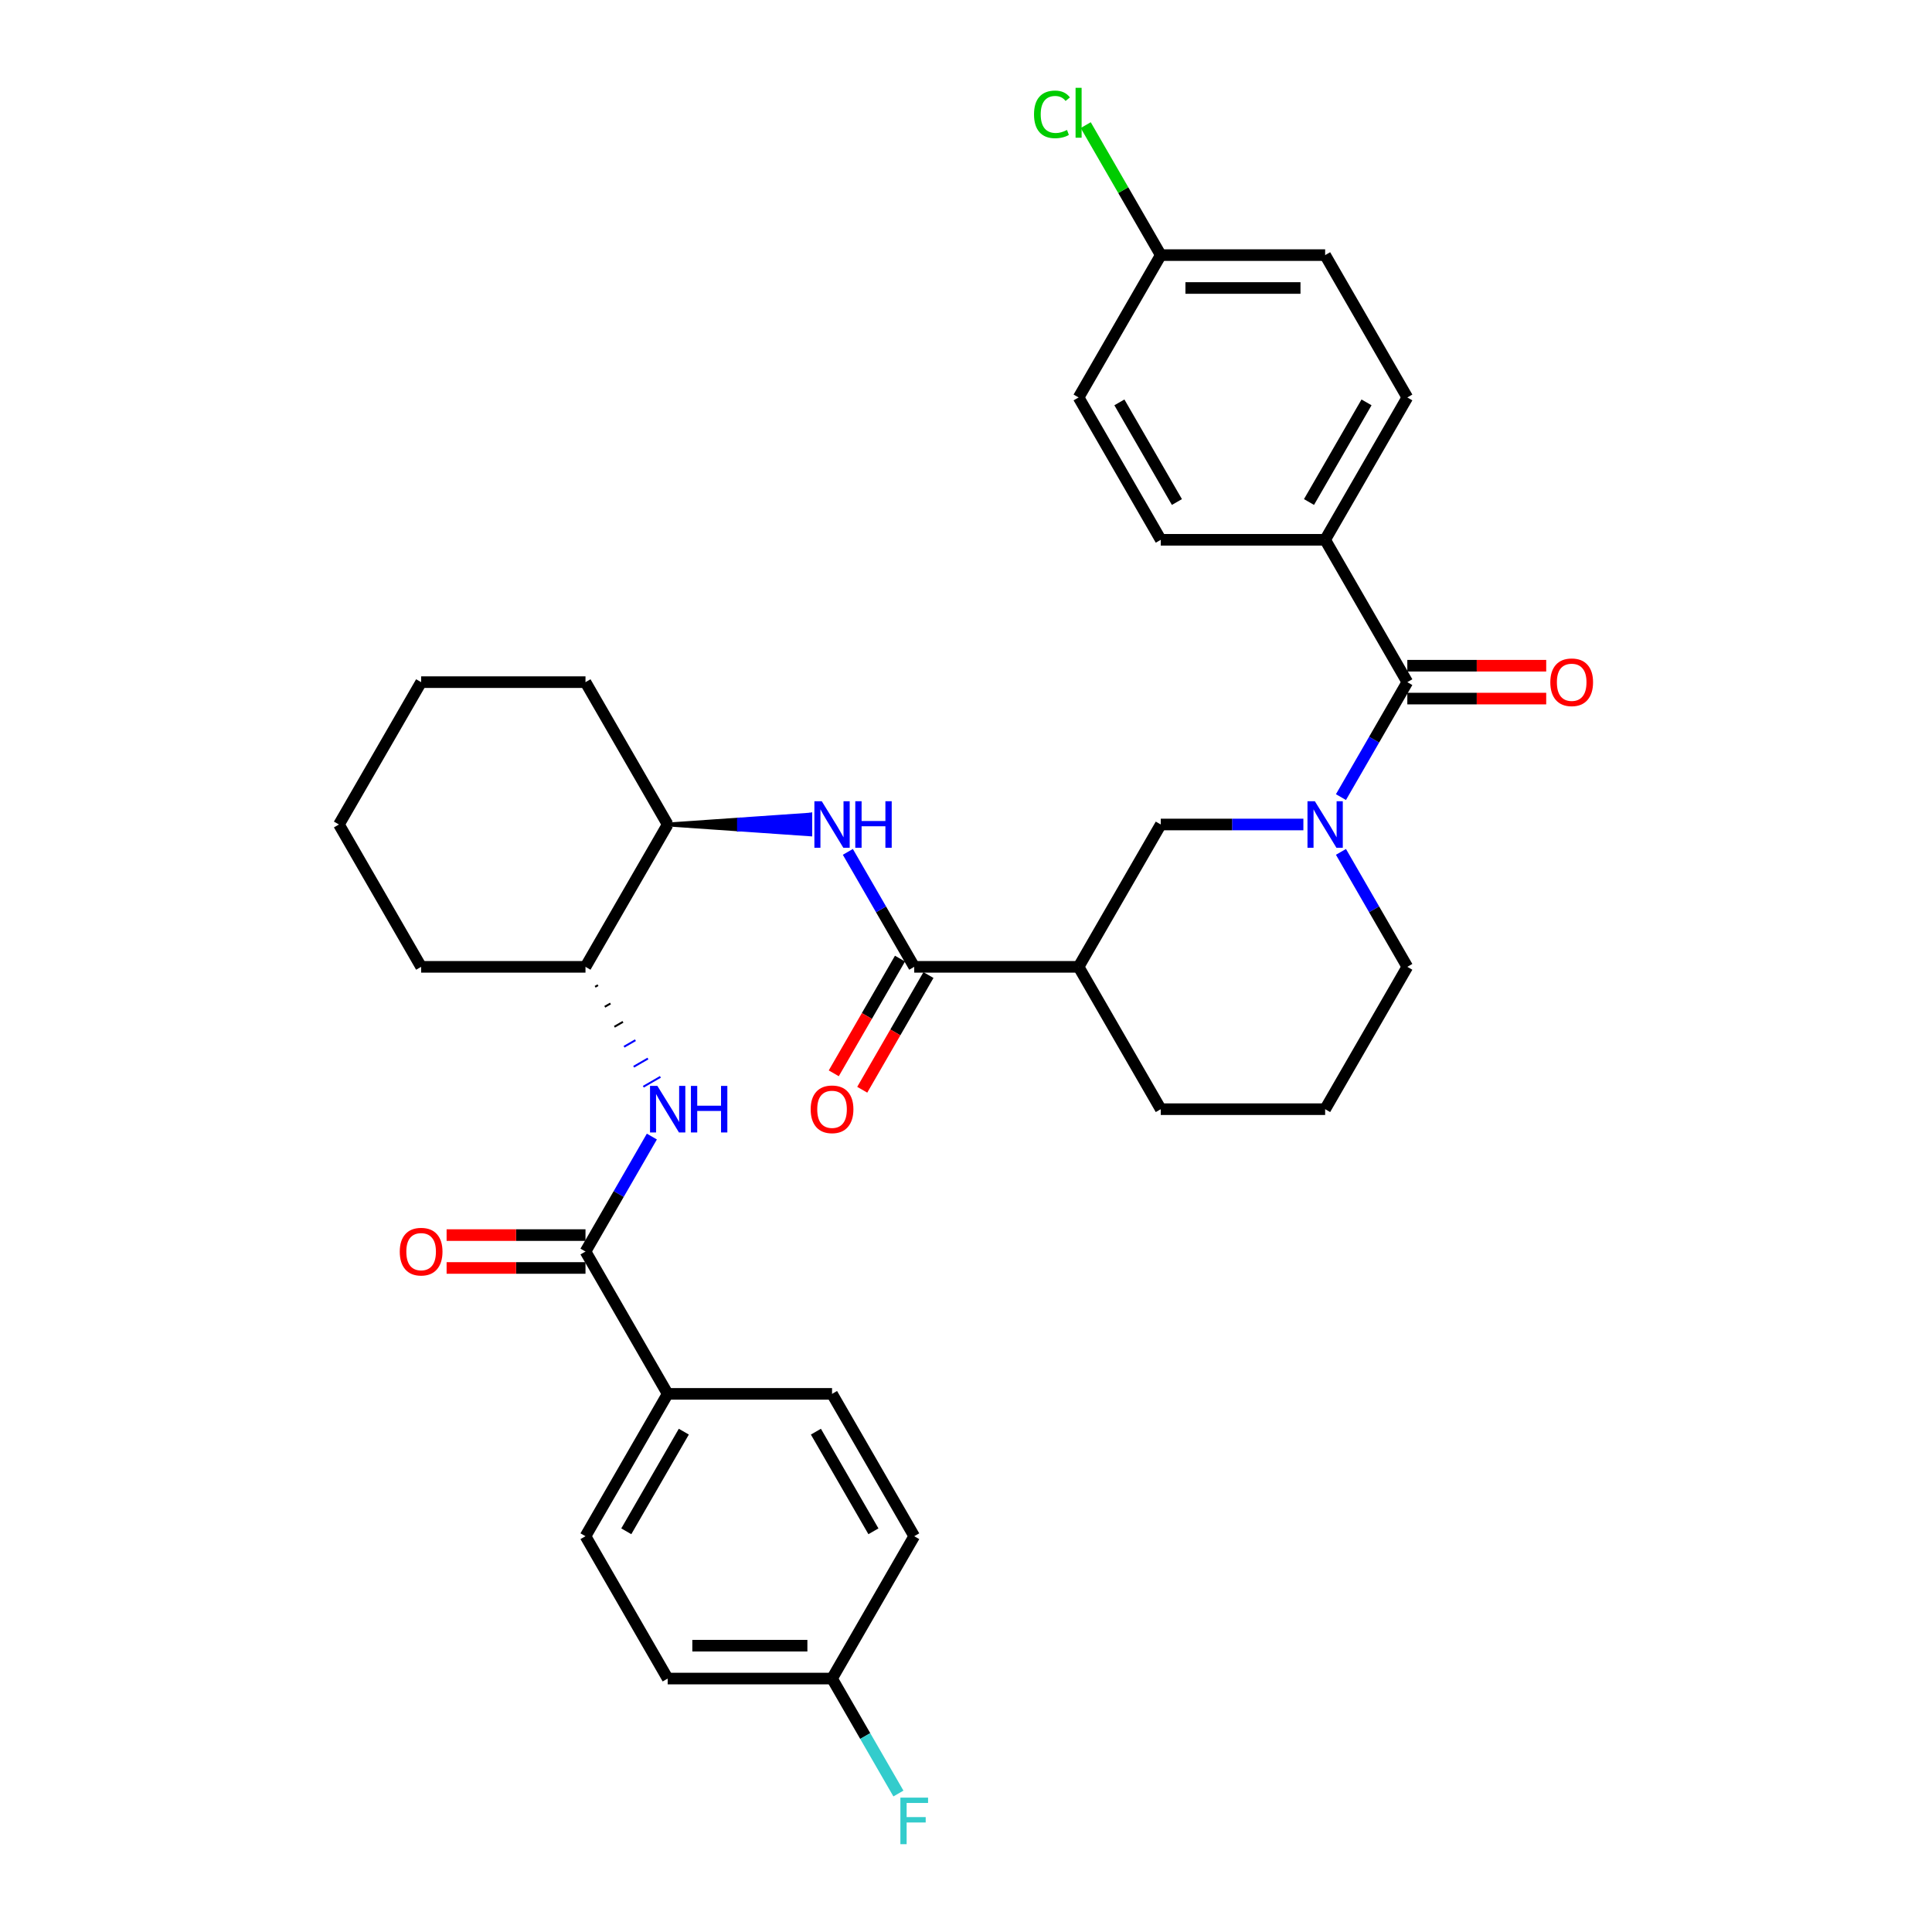 <?xml version='1.0' encoding='iso-8859-1'?>
<svg version='1.1' baseProfile='full'
              xmlns='http://www.w3.org/2000/svg'
                      xmlns:rdkit='http://www.rdkit.org/xml'
                      xmlns:xlink='http://www.w3.org/1999/xlink'
                  xml:space='preserve'
width='1000px' height='1000px' viewBox='0 0 1000 1000'>
<!-- END OF HEADER -->
<rect style='opacity:1.0;fill:#FFFFFF;stroke:none' width='1000' height='1000' x='0' y='0'> </rect>
<path class='bond-0' d='M 674.626,426.756 L 637.72,426.756' style='fill:none;fill-rule:evenodd;stroke:#0000FF;stroke-width:6px;stroke-linecap:butt;stroke-linejoin:miter;stroke-opacity:1' />
<path class='bond-0' d='M 637.72,426.756 L 600.814,426.756' style='fill:none;fill-rule:evenodd;stroke:#000000;stroke-width:6px;stroke-linecap:butt;stroke-linejoin:miter;stroke-opacity:1' />
<path class='bond-1' d='M 694.073,412.583 L 711.25,382.831' style='fill:none;fill-rule:evenodd;stroke:#0000FF;stroke-width:6px;stroke-linecap:butt;stroke-linejoin:miter;stroke-opacity:1' />
<path class='bond-1' d='M 711.25,382.831 L 728.428,353.079' style='fill:none;fill-rule:evenodd;stroke:#000000;stroke-width:6px;stroke-linecap:butt;stroke-linejoin:miter;stroke-opacity:1' />
<path class='bond-2' d='M 694.073,440.93 L 711.25,470.682' style='fill:none;fill-rule:evenodd;stroke:#0000FF;stroke-width:6px;stroke-linecap:butt;stroke-linejoin:miter;stroke-opacity:1' />
<path class='bond-2' d='M 711.25,470.682 L 728.428,500.434' style='fill:none;fill-rule:evenodd;stroke:#000000;stroke-width:6px;stroke-linecap:butt;stroke-linejoin:miter;stroke-opacity:1' />
<path class='bond-3' d='M 728.428,361.586 L 764.372,361.586' style='fill:none;fill-rule:evenodd;stroke:#000000;stroke-width:6px;stroke-linecap:butt;stroke-linejoin:miter;stroke-opacity:1' />
<path class='bond-3' d='M 764.372,361.586 L 800.316,361.586' style='fill:none;fill-rule:evenodd;stroke:#FF0000;stroke-width:6px;stroke-linecap:butt;stroke-linejoin:miter;stroke-opacity:1' />
<path class='bond-3' d='M 728.428,344.571 L 764.372,344.571' style='fill:none;fill-rule:evenodd;stroke:#000000;stroke-width:6px;stroke-linecap:butt;stroke-linejoin:miter;stroke-opacity:1' />
<path class='bond-3' d='M 764.372,344.571 L 800.316,344.571' style='fill:none;fill-rule:evenodd;stroke:#FF0000;stroke-width:6px;stroke-linecap:butt;stroke-linejoin:miter;stroke-opacity:1' />
<path class='bond-4' d='M 728.428,353.079 L 685.89,279.401' style='fill:none;fill-rule:evenodd;stroke:#000000;stroke-width:6px;stroke-linecap:butt;stroke-linejoin:miter;stroke-opacity:1' />
<path class='bond-5' d='M 685.89,279.401 L 728.428,205.724' style='fill:none;fill-rule:evenodd;stroke:#000000;stroke-width:6px;stroke-linecap:butt;stroke-linejoin:miter;stroke-opacity:1' />
<path class='bond-5' d='M 677.535,259.842 L 707.311,208.268' style='fill:none;fill-rule:evenodd;stroke:#000000;stroke-width:6px;stroke-linecap:butt;stroke-linejoin:miter;stroke-opacity:1' />
<path class='bond-6' d='M 685.89,279.401 L 600.814,279.401' style='fill:none;fill-rule:evenodd;stroke:#000000;stroke-width:6px;stroke-linecap:butt;stroke-linejoin:miter;stroke-opacity:1' />
<path class='bond-7' d='M 728.428,205.724 L 685.89,132.046' style='fill:none;fill-rule:evenodd;stroke:#000000;stroke-width:6px;stroke-linecap:butt;stroke-linejoin:miter;stroke-opacity:1' />
<path class='bond-8' d='M 685.89,132.046 L 600.814,132.046' style='fill:none;fill-rule:evenodd;stroke:#000000;stroke-width:6px;stroke-linecap:butt;stroke-linejoin:miter;stroke-opacity:1' />
<path class='bond-8' d='M 673.128,149.062 L 613.576,149.062' style='fill:none;fill-rule:evenodd;stroke:#000000;stroke-width:6px;stroke-linecap:butt;stroke-linejoin:miter;stroke-opacity:1' />
<path class='bond-9' d='M 558.277,500.434 L 473.201,500.434' style='fill:none;fill-rule:evenodd;stroke:#000000;stroke-width:6px;stroke-linecap:butt;stroke-linejoin:miter;stroke-opacity:1' />
<path class='bond-10' d='M 558.277,500.434 L 600.814,574.111' style='fill:none;fill-rule:evenodd;stroke:#000000;stroke-width:6px;stroke-linecap:butt;stroke-linejoin:miter;stroke-opacity:1' />
<path class='bond-11' d='M 558.277,500.434 L 600.814,426.756' style='fill:none;fill-rule:evenodd;stroke:#000000;stroke-width:6px;stroke-linecap:butt;stroke-linejoin:miter;stroke-opacity:1' />
<path class='bond-12' d='M 473.201,500.434 L 456.024,470.682' style='fill:none;fill-rule:evenodd;stroke:#000000;stroke-width:6px;stroke-linecap:butt;stroke-linejoin:miter;stroke-opacity:1' />
<path class='bond-12' d='M 456.024,470.682 L 438.847,440.93' style='fill:none;fill-rule:evenodd;stroke:#0000FF;stroke-width:6px;stroke-linecap:butt;stroke-linejoin:miter;stroke-opacity:1' />
<path class='bond-13' d='M 465.833,496.18 L 448.695,525.864' style='fill:none;fill-rule:evenodd;stroke:#000000;stroke-width:6px;stroke-linecap:butt;stroke-linejoin:miter;stroke-opacity:1' />
<path class='bond-13' d='M 448.695,525.864 L 431.557,555.548' style='fill:none;fill-rule:evenodd;stroke:#FF0000;stroke-width:6px;stroke-linecap:butt;stroke-linejoin:miter;stroke-opacity:1' />
<path class='bond-13' d='M 480.569,504.688 L 463.431,534.372' style='fill:none;fill-rule:evenodd;stroke:#000000;stroke-width:6px;stroke-linecap:butt;stroke-linejoin:miter;stroke-opacity:1' />
<path class='bond-13' d='M 463.431,534.372 L 446.293,564.055' style='fill:none;fill-rule:evenodd;stroke:#FF0000;stroke-width:6px;stroke-linecap:butt;stroke-linejoin:miter;stroke-opacity:1' />
<path class='bond-14' d='M 345.588,426.756 L 382.494,429.309 L 382.494,424.204 Z' style='fill:#000000;fill-rule:evenodd;fill-opacity:1;stroke:#000000;stroke-width:2px;stroke-linecap:butt;stroke-linejoin:miter;stroke-opacity:1;' />
<path class='bond-14' d='M 382.494,429.309 L 419.4,421.652 L 419.4,431.861 Z' style='fill:#0000FF;fill-rule:evenodd;fill-opacity:1;stroke:#0000FF;stroke-width:2px;stroke-linecap:butt;stroke-linejoin:miter;stroke-opacity:1;' />
<path class='bond-14' d='M 382.494,429.309 L 382.494,424.204 L 419.4,421.652 Z' style='fill:#0000FF;fill-rule:evenodd;fill-opacity:1;stroke:#0000FF;stroke-width:2px;stroke-linecap:butt;stroke-linejoin:miter;stroke-opacity:1;' />
<path class='bond-15' d='M 345.588,426.756 L 303.05,353.079' style='fill:none;fill-rule:evenodd;stroke:#000000;stroke-width:6px;stroke-linecap:butt;stroke-linejoin:miter;stroke-opacity:1' />
<path class='bond-16' d='M 345.588,426.756 L 303.05,500.434' style='fill:none;fill-rule:evenodd;stroke:#000000;stroke-width:6px;stroke-linecap:butt;stroke-linejoin:miter;stroke-opacity:1' />
<path class='bond-17' d='M 303.05,353.079 L 217.975,353.079' style='fill:none;fill-rule:evenodd;stroke:#000000;stroke-width:6px;stroke-linecap:butt;stroke-linejoin:miter;stroke-opacity:1' />
<path class='bond-18' d='M 217.975,353.079 L 175.437,426.756' style='fill:none;fill-rule:evenodd;stroke:#000000;stroke-width:6px;stroke-linecap:butt;stroke-linejoin:miter;stroke-opacity:1' />
<path class='bond-19' d='M 175.437,426.756 L 217.975,500.434' style='fill:none;fill-rule:evenodd;stroke:#000000;stroke-width:6px;stroke-linecap:butt;stroke-linejoin:miter;stroke-opacity:1' />
<path class='bond-20' d='M 217.975,500.434 L 303.05,500.434' style='fill:none;fill-rule:evenodd;stroke:#000000;stroke-width:6px;stroke-linecap:butt;stroke-linejoin:miter;stroke-opacity:1' />
<path class='bond-21' d='M 308.039,510.777 L 309.513,509.926' style='fill:none;fill-rule:evenodd;stroke:#000000;stroke-width:1.0px;stroke-linecap:butt;stroke-linejoin:miter;stroke-opacity:1' />
<path class='bond-21' d='M 313.028,521.119 L 315.975,519.418' style='fill:none;fill-rule:evenodd;stroke:#000000;stroke-width:1.0px;stroke-linecap:butt;stroke-linejoin:miter;stroke-opacity:1' />
<path class='bond-21' d='M 318.017,531.462 L 322.438,528.91' style='fill:none;fill-rule:evenodd;stroke:#000000;stroke-width:1.0px;stroke-linecap:butt;stroke-linejoin:miter;stroke-opacity:1' />
<path class='bond-21' d='M 323.006,541.805 L 328.901,538.402' style='fill:none;fill-rule:evenodd;stroke:#0000FF;stroke-width:1.0px;stroke-linecap:butt;stroke-linejoin:miter;stroke-opacity:1' />
<path class='bond-21' d='M 327.995,552.147 L 335.363,547.894' style='fill:none;fill-rule:evenodd;stroke:#0000FF;stroke-width:1.0px;stroke-linecap:butt;stroke-linejoin:miter;stroke-opacity:1' />
<path class='bond-21' d='M 332.984,562.49 L 341.826,557.386' style='fill:none;fill-rule:evenodd;stroke:#0000FF;stroke-width:1.0px;stroke-linecap:butt;stroke-linejoin:miter;stroke-opacity:1' />
<path class='bond-22' d='M 337.405,588.285 L 320.228,618.037' style='fill:none;fill-rule:evenodd;stroke:#0000FF;stroke-width:6px;stroke-linecap:butt;stroke-linejoin:miter;stroke-opacity:1' />
<path class='bond-22' d='M 320.228,618.037 L 303.05,647.789' style='fill:none;fill-rule:evenodd;stroke:#000000;stroke-width:6px;stroke-linecap:butt;stroke-linejoin:miter;stroke-opacity:1' />
<path class='bond-23' d='M 600.814,574.111 L 685.89,574.111' style='fill:none;fill-rule:evenodd;stroke:#000000;stroke-width:6px;stroke-linecap:butt;stroke-linejoin:miter;stroke-opacity:1' />
<path class='bond-24' d='M 685.89,574.111 L 728.428,500.434' style='fill:none;fill-rule:evenodd;stroke:#000000;stroke-width:6px;stroke-linecap:butt;stroke-linejoin:miter;stroke-opacity:1' />
<path class='bond-25' d='M 303.05,647.789 L 345.588,721.466' style='fill:none;fill-rule:evenodd;stroke:#000000;stroke-width:6px;stroke-linecap:butt;stroke-linejoin:miter;stroke-opacity:1' />
<path class='bond-26' d='M 303.05,639.281 L 267.106,639.281' style='fill:none;fill-rule:evenodd;stroke:#000000;stroke-width:6px;stroke-linecap:butt;stroke-linejoin:miter;stroke-opacity:1' />
<path class='bond-26' d='M 267.106,639.281 L 231.162,639.281' style='fill:none;fill-rule:evenodd;stroke:#FF0000;stroke-width:6px;stroke-linecap:butt;stroke-linejoin:miter;stroke-opacity:1' />
<path class='bond-26' d='M 303.05,656.296 L 267.106,656.296' style='fill:none;fill-rule:evenodd;stroke:#000000;stroke-width:6px;stroke-linecap:butt;stroke-linejoin:miter;stroke-opacity:1' />
<path class='bond-26' d='M 267.106,656.296 L 231.162,656.296' style='fill:none;fill-rule:evenodd;stroke:#FF0000;stroke-width:6px;stroke-linecap:butt;stroke-linejoin:miter;stroke-opacity:1' />
<path class='bond-27' d='M 345.588,721.466 L 303.05,795.144' style='fill:none;fill-rule:evenodd;stroke:#000000;stroke-width:6px;stroke-linecap:butt;stroke-linejoin:miter;stroke-opacity:1' />
<path class='bond-27' d='M 353.943,741.025 L 324.167,792.6' style='fill:none;fill-rule:evenodd;stroke:#000000;stroke-width:6px;stroke-linecap:butt;stroke-linejoin:miter;stroke-opacity:1' />
<path class='bond-28' d='M 345.588,721.466 L 430.664,721.466' style='fill:none;fill-rule:evenodd;stroke:#000000;stroke-width:6px;stroke-linecap:butt;stroke-linejoin:miter;stroke-opacity:1' />
<path class='bond-29' d='M 303.05,795.144 L 345.588,868.821' style='fill:none;fill-rule:evenodd;stroke:#000000;stroke-width:6px;stroke-linecap:butt;stroke-linejoin:miter;stroke-opacity:1' />
<path class='bond-30' d='M 345.588,868.821 L 430.664,868.821' style='fill:none;fill-rule:evenodd;stroke:#000000;stroke-width:6px;stroke-linecap:butt;stroke-linejoin:miter;stroke-opacity:1' />
<path class='bond-30' d='M 358.349,851.806 L 417.902,851.806' style='fill:none;fill-rule:evenodd;stroke:#000000;stroke-width:6px;stroke-linecap:butt;stroke-linejoin:miter;stroke-opacity:1' />
<path class='bond-31' d='M 430.664,868.821 L 473.201,795.144' style='fill:none;fill-rule:evenodd;stroke:#000000;stroke-width:6px;stroke-linecap:butt;stroke-linejoin:miter;stroke-opacity:1' />
<path class='bond-32' d='M 430.664,868.821 L 447.841,898.573' style='fill:none;fill-rule:evenodd;stroke:#000000;stroke-width:6px;stroke-linecap:butt;stroke-linejoin:miter;stroke-opacity:1' />
<path class='bond-32' d='M 447.841,898.573 L 465.018,928.325' style='fill:none;fill-rule:evenodd;stroke:#33CCCC;stroke-width:6px;stroke-linecap:butt;stroke-linejoin:miter;stroke-opacity:1' />
<path class='bond-33' d='M 473.201,795.144 L 430.664,721.466' style='fill:none;fill-rule:evenodd;stroke:#000000;stroke-width:6px;stroke-linecap:butt;stroke-linejoin:miter;stroke-opacity:1' />
<path class='bond-33' d='M 452.085,792.6 L 422.309,741.025' style='fill:none;fill-rule:evenodd;stroke:#000000;stroke-width:6px;stroke-linecap:butt;stroke-linejoin:miter;stroke-opacity:1' />
<path class='bond-34' d='M 600.814,132.046 L 558.277,205.724' style='fill:none;fill-rule:evenodd;stroke:#000000;stroke-width:6px;stroke-linecap:butt;stroke-linejoin:miter;stroke-opacity:1' />
<path class='bond-35' d='M 600.814,132.046 L 581.392,98.405' style='fill:none;fill-rule:evenodd;stroke:#000000;stroke-width:6px;stroke-linecap:butt;stroke-linejoin:miter;stroke-opacity:1' />
<path class='bond-35' d='M 581.392,98.405 L 561.969,64.764' style='fill:none;fill-rule:evenodd;stroke:#00CC00;stroke-width:6px;stroke-linecap:butt;stroke-linejoin:miter;stroke-opacity:1' />
<path class='bond-36' d='M 558.277,205.724 L 600.814,279.401' style='fill:none;fill-rule:evenodd;stroke:#000000;stroke-width:6px;stroke-linecap:butt;stroke-linejoin:miter;stroke-opacity:1' />
<path class='bond-36' d='M 579.393,208.268 L 609.169,259.842' style='fill:none;fill-rule:evenodd;stroke:#000000;stroke-width:6px;stroke-linecap:butt;stroke-linejoin:miter;stroke-opacity:1' />
<path  class='atom-0' d='M 680.564 414.71
L 688.459 427.471
Q 689.242 428.73, 690.501 431.01
Q 691.76 433.29, 691.828 433.426
L 691.828 414.71
L 695.027 414.71
L 695.027 438.803
L 691.726 438.803
L 683.252 424.851
Q 682.266 423.217, 681.211 421.346
Q 680.19 419.474, 679.883 418.895
L 679.883 438.803
L 676.753 438.803
L 676.753 414.71
L 680.564 414.71
' fill='#0000FF'/>
<path  class='atom-2' d='M 802.443 353.147
Q 802.443 347.362, 805.302 344.129
Q 808.16 340.896, 813.503 340.896
Q 818.846 340.896, 821.704 344.129
Q 824.563 347.362, 824.563 353.147
Q 824.563 359, 821.67 362.335
Q 818.778 365.636, 813.503 365.636
Q 808.194 365.636, 805.302 362.335
Q 802.443 359.034, 802.443 353.147
M 813.503 362.914
Q 817.178 362.914, 819.152 360.463
Q 821.16 357.979, 821.16 353.147
Q 821.16 348.417, 819.152 346.035
Q 817.178 343.619, 813.503 343.619
Q 809.828 343.619, 807.82 346.001
Q 805.846 348.383, 805.846 353.147
Q 805.846 358.013, 807.82 360.463
Q 809.828 362.914, 813.503 362.914
' fill='#FF0000'/>
<path  class='atom-8' d='M 425.338 414.71
L 433.233 427.471
Q 434.015 428.73, 435.275 431.01
Q 436.534 433.29, 436.602 433.426
L 436.602 414.71
L 439.801 414.71
L 439.801 438.803
L 436.5 438.803
L 428.026 424.851
Q 427.039 423.217, 425.984 421.346
Q 424.963 419.474, 424.657 418.895
L 424.657 438.803
L 421.526 438.803
L 421.526 414.71
L 425.338 414.71
' fill='#0000FF'/>
<path  class='atom-8' d='M 442.693 414.71
L 445.96 414.71
L 445.96 424.953
L 458.279 424.953
L 458.279 414.71
L 461.546 414.71
L 461.546 438.803
L 458.279 438.803
L 458.279 427.675
L 445.96 427.675
L 445.96 438.803
L 442.693 438.803
L 442.693 414.71
' fill='#0000FF'/>
<path  class='atom-9' d='M 419.604 574.179
Q 419.604 568.394, 422.462 565.161
Q 425.321 561.929, 430.664 561.929
Q 436.006 561.929, 438.865 565.161
Q 441.723 568.394, 441.723 574.179
Q 441.723 580.033, 438.831 583.368
Q 435.938 586.668, 430.664 586.668
Q 425.355 586.668, 422.462 583.368
Q 419.604 580.067, 419.604 574.179
M 430.664 583.946
Q 434.339 583.946, 436.313 581.496
Q 438.32 579.012, 438.32 574.179
Q 438.32 569.449, 436.313 567.067
Q 434.339 564.651, 430.664 564.651
Q 426.988 564.651, 424.98 567.033
Q 423.007 569.415, 423.007 574.179
Q 423.007 579.046, 424.98 581.496
Q 426.988 583.946, 430.664 583.946
' fill='#FF0000'/>
<path  class='atom-16' d='M 340.262 562.065
L 348.157 574.826
Q 348.94 576.085, 350.199 578.365
Q 351.458 580.645, 351.526 580.781
L 351.526 562.065
L 354.725 562.065
L 354.725 586.158
L 351.424 586.158
L 342.951 572.206
Q 341.964 570.572, 340.909 568.701
Q 339.888 566.829, 339.582 566.25
L 339.582 586.158
L 336.451 586.158
L 336.451 562.065
L 340.262 562.065
' fill='#0000FF'/>
<path  class='atom-16' d='M 357.618 562.065
L 360.885 562.065
L 360.885 572.308
L 373.204 572.308
L 373.204 562.065
L 376.47 562.065
L 376.47 586.158
L 373.204 586.158
L 373.204 575.03
L 360.885 575.03
L 360.885 586.158
L 357.618 586.158
L 357.618 562.065
' fill='#0000FF'/>
<path  class='atom-28' d='M 466.038 930.452
L 480.365 930.452
L 480.365 933.209
L 469.271 933.209
L 469.271 940.525
L 479.139 940.525
L 479.139 943.315
L 469.271 943.315
L 469.271 954.545
L 466.038 954.545
L 466.038 930.452
' fill='#33CCCC'/>
<path  class='atom-29' d='M 206.915 647.857
Q 206.915 642.072, 209.774 638.839
Q 212.632 635.606, 217.975 635.606
Q 223.318 635.606, 226.176 638.839
Q 229.035 642.072, 229.035 647.857
Q 229.035 653.71, 226.142 657.045
Q 223.25 660.346, 217.975 660.346
Q 212.666 660.346, 209.774 657.045
Q 206.915 653.744, 206.915 647.857
M 217.975 657.624
Q 221.65 657.624, 223.624 655.173
Q 225.632 652.689, 225.632 647.857
Q 225.632 643.127, 223.624 640.745
Q 221.65 638.328, 217.975 638.328
Q 214.3 638.328, 212.292 640.711
Q 210.318 643.093, 210.318 647.857
Q 210.318 652.723, 212.292 655.173
Q 214.3 657.624, 217.975 657.624
' fill='#FF0000'/>
<path  class='atom-33' d='M 535.204 59.203
Q 535.204 53.213, 537.995 50.083
Q 540.819 46.918, 546.162 46.918
Q 551.13 46.918, 553.785 50.423
L 551.539 52.261
Q 549.599 49.708, 546.162 49.708
Q 542.521 49.708, 540.581 52.158
Q 538.675 54.575, 538.675 59.203
Q 538.675 63.967, 540.649 66.417
Q 542.657 68.867, 546.536 68.867
Q 549.191 68.867, 552.287 67.268
L 553.24 69.82
Q 551.981 70.637, 550.075 71.113
Q 548.17 71.59, 546.06 71.59
Q 540.819 71.59, 537.995 68.391
Q 535.204 65.192, 535.204 59.203
' fill='#00CC00'/>
<path  class='atom-33' d='M 556.711 45.455
L 559.842 45.455
L 559.842 71.283
L 556.711 71.283
L 556.711 45.455
' fill='#00CC00'/>
</svg>
